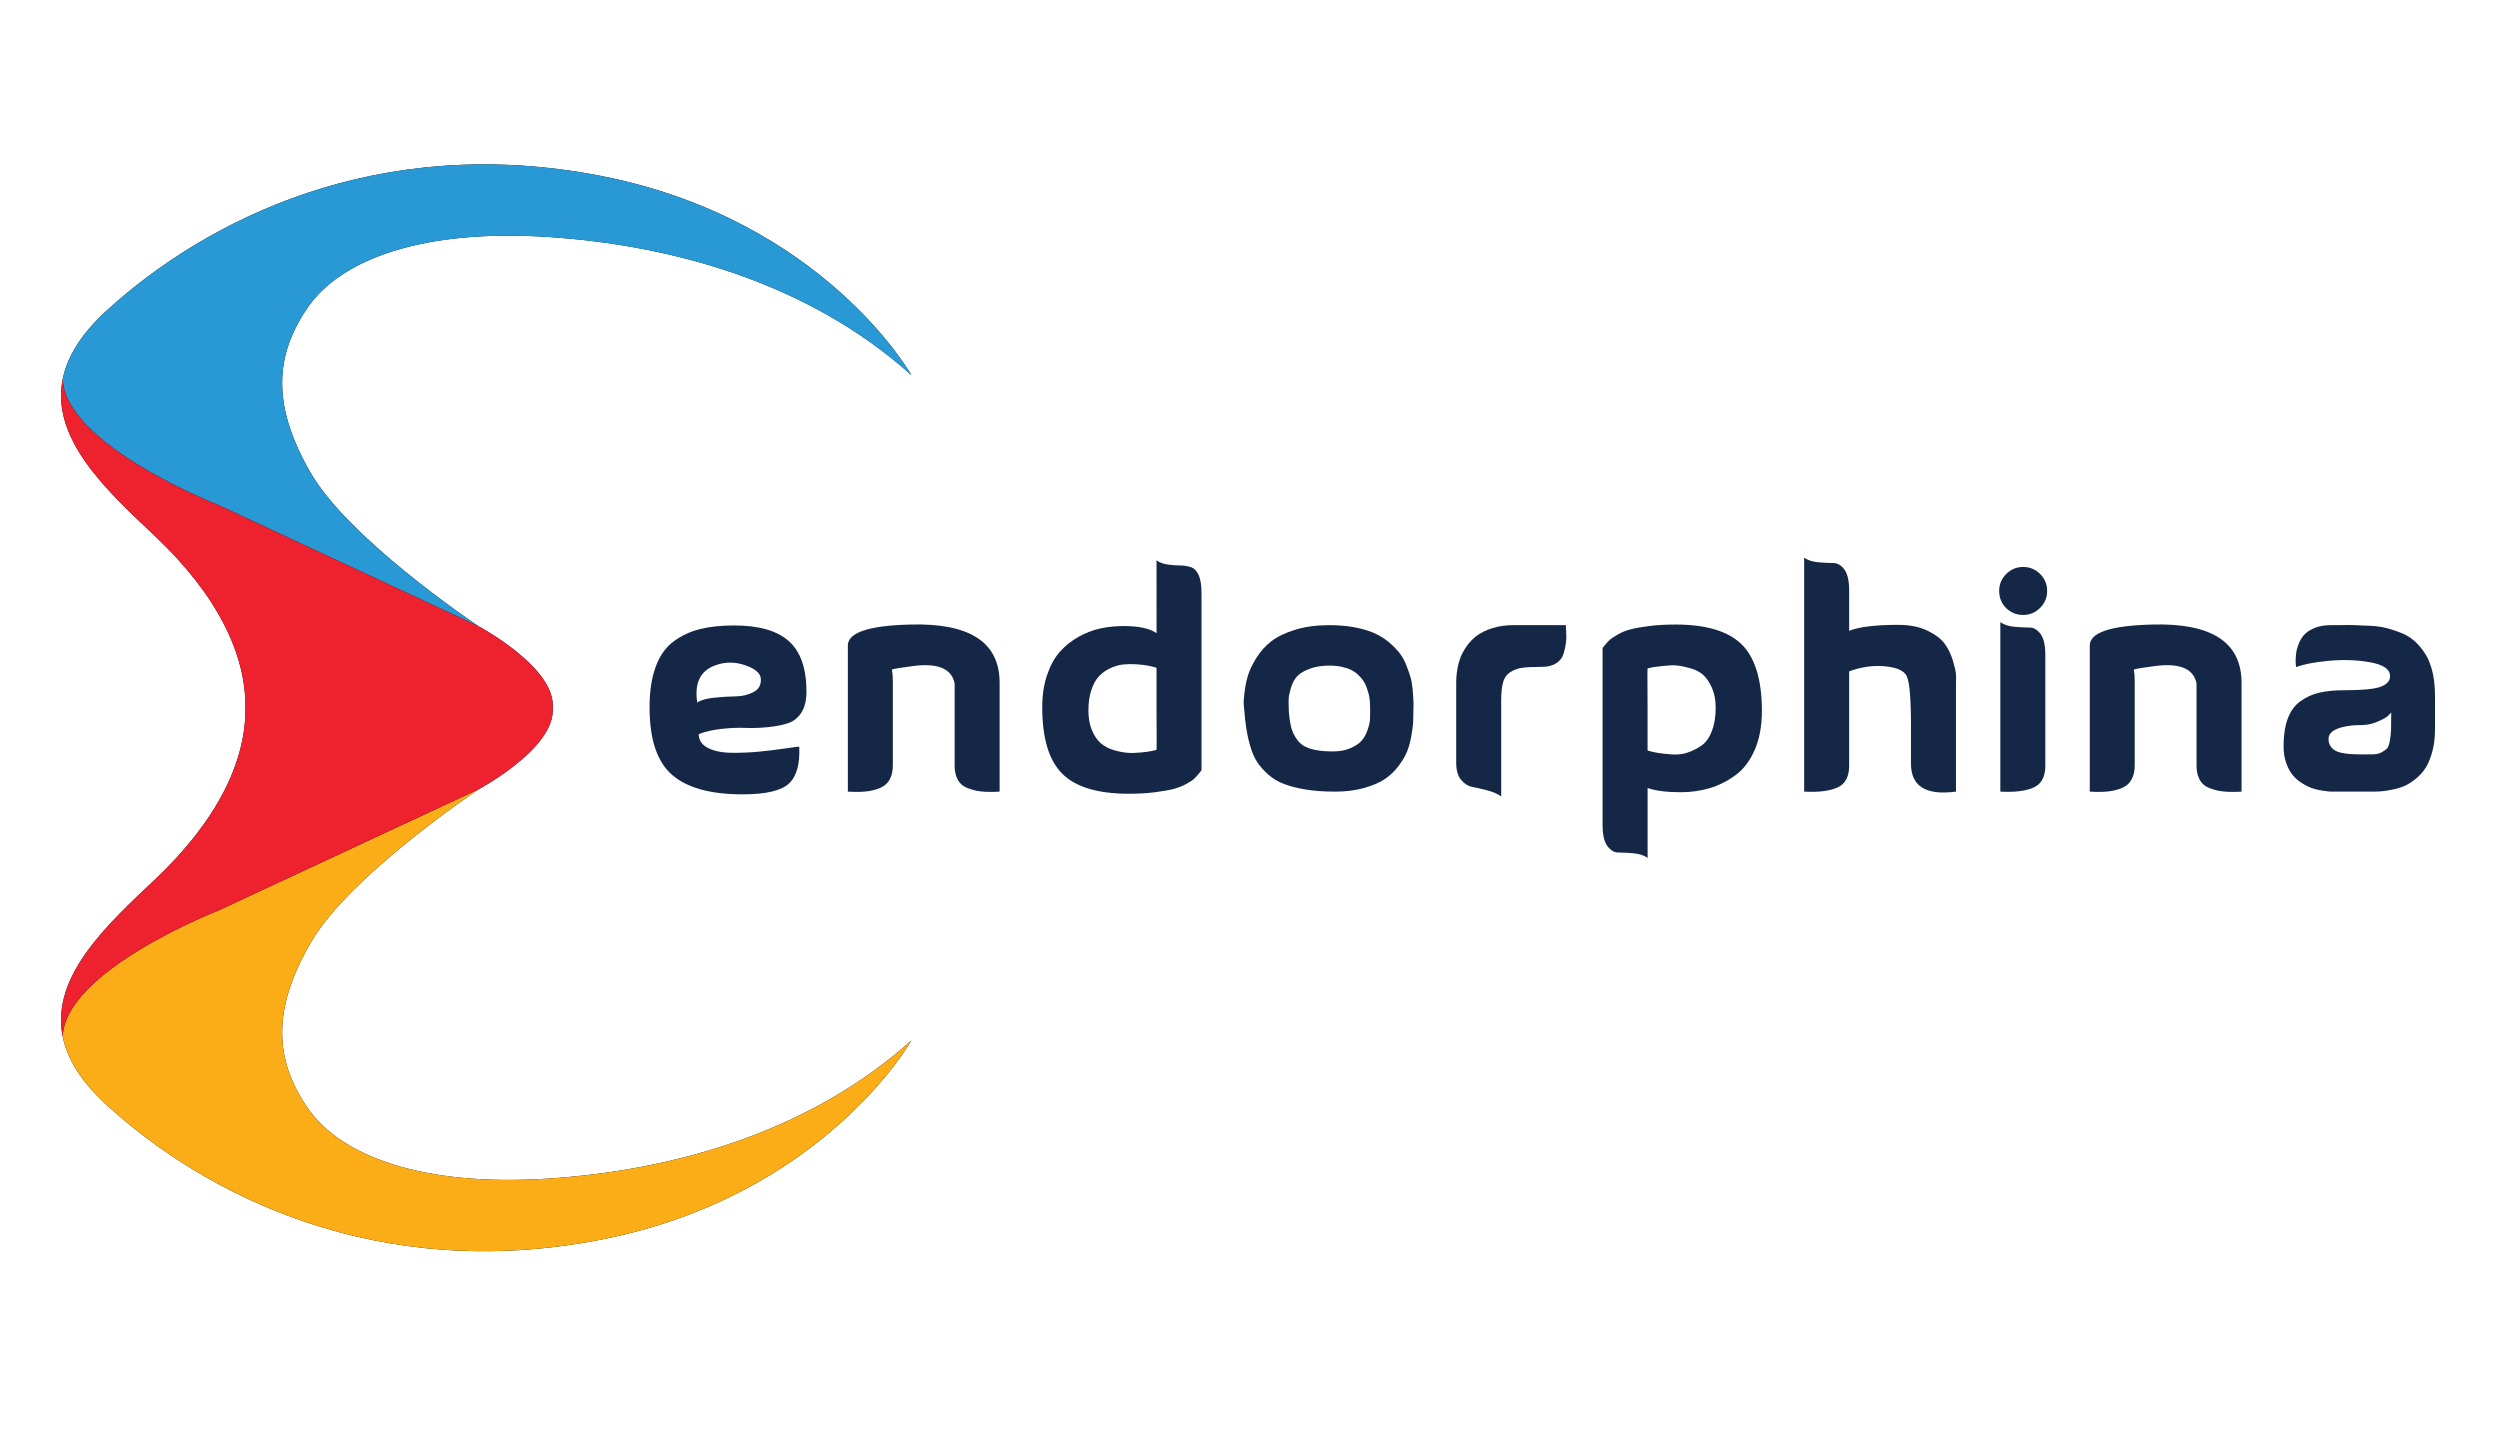 <?xml version="1.0" encoding="UTF-8"?>
<!DOCTYPE svg PUBLIC "-//W3C//DTD SVG 1.0//EN" "http://www.w3.org/TR/2001/REC-SVG-20010904/DTD/svg10.dtd">
<!-- Creator: CorelDRAW X7 -->
<svg xmlns="http://www.w3.org/2000/svg" xml:space="preserve" width="70px" height="40px" version="1.0" style="shape-rendering:geometricPrecision; text-rendering:geometricPrecision; image-rendering:optimizeQuality; fill-rule:evenodd; clip-rule:evenodd"
viewBox="0 0 74335 42477"
 xmlns:xlink="http://www.w3.org/1999/xlink">
 <defs>
  <style type="text/css">
   <![CDATA[
    .fil0 {fill:none}
    .fil1 {fill:black}
    .fil5 {fill:#142747}
    .fil2 {fill:#2899D5}
    .fil4 {fill:#EE212E}
    .fil3 {fill:#FBAD18}
   ]]>
  </style>
 </defs>
 <g id="Layer_x0020_1">
  <path class="fil0" d="M0 0l74335 0 0 42477 -74335 0 0 -42477z"/>
  <g id="_1065886192">
   <g>
    <g>
     <path class="fil1" d="M9148 32945c-985,-1436 -1068,-2920 95,-4925 1164,-2006 4997,-4557 4997,-4557 0,0 2195,-1175 2195,-2339 0,-26 -1,-53 -2,-79 1,-26 2,-53 2,-79 0,-1164 -2195,-2338 -2195,-2338 0,0 -3,-3 -8,-5 -181,-122 -3854,-2597 -4989,-4553 -1163,-2005 -1080,-3489 -95,-4925 985,-1436 3418,-2338 7121,-2101 3703,238 7777,1362 10831,4111 0,0 -2606,-4633 -9240,-5926 -6635,-1294 -11738,1317 -14681,3999 -781,711 -1181,1390 -1313,2037 -366,1793 1333,3343 2737,4669 1876,1771 2711,3531 2695,5111 16,1580 -819,3340 -2695,5111 -1404,1326 -3103,2876 -2738,4669 132,647 533,1326 1313,2037 2944,2682 8047,5293 14681,3999 6634,-1293 9241,-5926 9241,-5926 -3055,2749 -7128,3873 -10831,4111 -3703,237 -6136,-665 -7121,-2101z"/>
    </g>
    <g>
     <path class="fil2" d="M6507 15023l7725 3600c-182,-122 -3855,-2596 -4989,-4553 -1163,-2005 -1080,-3489 -95,-4925 985,-1436 3418,-2338 7121,-2100 3703,237 7776,1362 10831,4111 0,0 -2607,-4634 -9241,-5927 -6634,-1294 -11737,1317 -14681,3999 -780,711 -1181,1390 -1313,2037 60,1972 4642,3758 4642,3758z"/>
     <path class="fil3" d="M9148 32945c-985,-1436 -1068,-2920 95,-4925 1164,-2006 4997,-4557 4997,-4557l-7733 3603c0,0 -4584,1786 -4642,3759 132,647 533,1326 1313,2037 2944,2682 8047,5293 14681,3999 6634,-1293 9241,-5926 9241,-5926 -3055,2749 -7128,3873 -10831,4111 -3703,237 -6136,-665 -7121,-2101z"/>
     <path class="fil4" d="M6507 27066l7733 -3604c0,0 2195,-1175 2195,-2338 0,-27 -1,-53 -2,-79 1,-27 2,-53 2,-80 0,-1163 -2195,-2338 -2195,-2338 0,0 -3,-2 -8,-5l-7725 -3599c0,0 -4582,-1786 -4642,-3758 -366,1793 1333,3343 2738,4669 1876,1771 2710,3531 2695,5111 15,1580 -819,3340 -2695,5112 -1404,1325 -3103,2875 -2738,4668 58,-1973 4642,-3759 4642,-3759z"/>
    </g>
   </g>
   <g>
    <path class="fil5" d="M20777 21826c0,184 92,322 277,415 184,92 417,140 700,142 282,4 559,-9 830,-35 270,-27 526,-58 766,-94 241,-35 380,-53 415,-53 24,517 -78,883 -307,1097 -229,214 -689,321 -1379,321 -951,0 -1650,-193 -2096,-580 -446,-386 -669,-1055 -669,-2007 0,-475 61,-879 183,-1209 122,-330 300,-581 535,-753 235,-173 497,-295 785,-366 289,-71 626,-107 1012,-107 738,0 1280,156 1628,468 348,312 522,810 522,1494 0,262 -50,471 -151,629 -102,158 -234,263 -397,316 -164,54 -360,93 -589,116 -229,24 -455,32 -678,23 -223,-9 -464,1 -722,31 -259,30 -481,80 -665,152zm-45 -937c102,-71 266,-119 495,-143 229,-24 443,-37 643,-40 199,-3 376,-44 530,-125 155,-80 229,-206 223,-379 0,-155 -121,-282 -365,-384 -339,-142 -669,-154 -990,-35 -447,161 -625,529 -536,1106z"/>
    <path class="fil5" d="M29723 20292l0 3246c-208,12 -386,11 -535,-4 -149,-15 -290,-49 -424,-103 -133,-53 -231,-141 -294,-263 -62,-122 -91,-275 -85,-459l0 -1927 0 -18 0 -446c-89,-434 -494,-606 -1213,-517 -374,48 -592,83 -651,107 18,101 27,220 27,357l0 2444c5,184 -24,337 -89,459 -66,122 -164,210 -295,263 -131,54 -270,88 -419,103 -149,15 -327,16 -535,4l0 -4343c0,-387 621,-595 1864,-625 1760,-48 2643,526 2649,1722z"/>
    <path class="fil5" d="M34388 16661c89,66 201,107 334,125 134,18 256,27 366,27 110,0 216,16 317,49 101,33 179,111 236,236 57,125 85,306 85,544l0 5263c-6,6 -34,40 -85,103 -50,62 -97,112 -138,151 -42,39 -119,89 -232,152 -113,62 -238,111 -374,147 -137,36 -322,68 -553,98 -232,30 -494,45 -785,45 -916,0 -1573,-198 -1972,-593 -398,-396 -597,-1054 -597,-1976 0,-357 47,-677 143,-959 95,-282 221,-513 379,-691 157,-179 343,-327 557,-447 214,-118 431,-202 652,-249 220,-47 448,-71 686,-71 458,0 785,71 982,214l-1 -2168 0 0zm0 4460l0 -1266c-77,-24 -162,-45 -254,-63 -92,-17 -207,-31 -344,-40 -136,-9 -266,-7 -388,5 -121,12 -248,48 -379,107 -131,59 -244,138 -339,236 -95,99 -173,235 -232,411 -59,175 -89,382 -89,619 0,226 36,423 108,589 71,167 159,294 263,383 104,90 231,156 383,201 152,45 288,71 410,80 122,9 254,6 397,-9 143,-14 242,-28 299,-40 57,-12 109,-24 156,-35l9 0c6,-1 6,-393 0,-1178z"/>
    <path class="fil5" d="M36993 21067c-6,-35 -11,-83 -14,-142 -3,-60 6,-176 27,-348 20,-173 55,-338 102,-495 48,-157 131,-332 250,-522 119,-190 266,-354 441,-491 176,-136 412,-251 710,-343 297,-92 636,-138 1016,-138 268,0 515,21 741,62 226,42 420,98 584,169 163,72 309,161 437,268 128,107 233,213 317,317 83,104 153,227 209,370 57,143 100,266 130,370 29,104 50,226 62,366 12,140 19,245 22,316 3,72 3,162 0,272 -3,110 -4,171 -4,183 0,96 -3,182 -9,259 -6,78 -24,200 -54,366 -29,167 -71,315 -124,446 -54,131 -139,273 -255,428 -116,155 -252,284 -410,388 -158,104 -363,192 -615,263 -253,71 -537,107 -852,107 -327,0 -619,-20 -874,-62 -256,-42 -473,-96 -651,-165 -179,-68 -335,-162 -469,-281 -133,-119 -242,-240 -325,-365 -83,-125 -152,-280 -205,-464 -54,-184 -94,-362 -120,-531 -27,-170 -50,-370 -67,-603zm1328 81c18,208 43,373 76,495 33,122 92,242 179,361 86,119 215,205 388,259 172,53 392,80 660,80 208,0 386,-33 535,-98 148,-66 258,-140 330,-223 71,-83 128,-184 169,-303 42,-119 66,-208 72,-268 5,-60 9,-125 9,-196 0,-6 0,-37 0,-94 0,-57 0,-104 0,-143 0,-38 -4,-96 -9,-174 -6,-77 -17,-144 -32,-201 -15,-56 -35,-123 -62,-200 -27,-78 -59,-145 -98,-201 -39,-57 -89,-115 -152,-174 -62,-60 -132,-109 -209,-147 -78,-39 -171,-70 -281,-94 -110,-24 -231,-36 -362,-36 -237,0 -440,33 -606,99 -167,65 -289,141 -366,227 -77,86 -137,200 -178,339 -42,140 -64,249 -67,326 -3,77 -2,175 4,294 0,36 0,60 0,72z"/>
    <path class="fil5" d="M46563 18588c-6,12 -4,74 5,187 9,113 8,222 -5,326 -12,104 -35,215 -71,334 -35,119 -108,214 -218,286 -110,71 -252,107 -424,107 -250,0 -443,9 -580,26 -136,18 -259,63 -365,134 -108,71 -179,173 -214,304 -36,131 -54,309 -54,535l0 2854c-107,-77 -248,-138 -423,-183 -176,-44 -324,-79 -447,-102 -122,-24 -230,-94 -325,-210 -95,-116 -143,-284 -143,-504l0 -2390c0,-36 2,-85 5,-147 3,-63 13,-149 31,-259 18,-110 48,-220 89,-330 42,-110 104,-225 187,-344 84,-119 185,-223 304,-312 119,-89 272,-163 459,-223 187,-59 397,-89 629,-89 398,0 692,0 883,0 190,0 294,0 312,0 18,0 52,0 103,0 49,0 137,0 262,0z"/>
    <path class="fil5" d="M48989 25509c-107,-77 -248,-123 -423,-138 -176,-15 -324,-22 -446,-22 -122,0 -231,-64 -326,-192 -95,-128 -143,-338 -143,-629l0 -5262c6,-6 35,-40 85,-103 51,-62 97,-111 138,-147 42,-35 119,-86 232,-151 113,-66 238,-116 375,-152 136,-36 321,-68 553,-98 231,-30 493,-45 785,-45 915,0 1572,198 1971,593 398,396 598,1054 598,1976 0,446 -71,832 -214,1160 -143,327 -334,578 -575,753 -241,176 -497,304 -767,384 -271,80 -558,120 -861,120 -410,0 -737,-41 -981,-125l0 2078 -1 0zm0 -4459l0 1266c96,30 198,53 308,71 110,18 248,33 415,45 166,12 321,-6 464,-54 143,-47 279,-116 410,-205 131,-89 235,-231 312,-428 77,-196 116,-431 116,-704 0,-226 -37,-423 -111,-589 -75,-166 -161,-294 -259,-383 -98,-89 -228,-156 -388,-201 -161,-45 -295,-71 -401,-80 -108,-9 -241,-5 -402,13 -160,18 -259,30 -294,36 -36,6 -89,18 -161,36l-9 0c-6,-1 -6,392 0,1177z"/>
    <path class="fil5" d="M54983 18757c291,-118 779,-178 1463,-178 333,0 619,57 856,170 238,112 410,242 518,388 107,145 188,312 245,499 56,187 88,327 94,419 5,92 5,171 0,237l0 3246c-892,119 -1338,-157 -1338,-829 0,-250 0,-577 0,-981 5,-886 -36,-1426 -125,-1619 -89,-194 -369,-296 -839,-308 -291,0 -583,53 -874,161l0 2747c12,357 -100,590 -334,700 -235,110 -570,153 -1004,129l0 -6957c108,77 249,123 424,138 175,15 324,22 446,22 122,0 231,65 326,192 95,128 142,338 142,629l0 1195 0 0z"/>
    <path class="fil5" d="M59648 18080c-137,-143 -205,-313 -205,-509 0,-196 70,-364 210,-504 139,-139 307,-209 503,-209 197,0 365,70 505,209 139,140 209,308 209,504 0,196 -70,364 -209,504 -140,140 -308,210 -505,210 -196,0 -365,-69 -508,-205zm1168 1400c0,-291 -47,-501 -142,-629 -95,-128 -204,-192 -326,-192 -121,0 -270,-7 -446,-22 -175,-15 -316,-61 -424,-138l0 5039c435,24 769,-19 1004,-129 235,-110 346,-344 334,-701l0 -3228 0 0z"/>
    <path class="fil5" d="M66650 20292l0 3246c-208,12 -387,11 -535,-4 -149,-15 -290,-49 -424,-103 -134,-53 -232,-141 -294,-263 -63,-122 -91,-275 -85,-459l0 -1927 0 -18 0 -446c-89,-434 -494,-606 -1213,-517 -375,48 -592,83 -651,107 17,101 26,220 26,357l0 2444c6,184 -24,337 -89,459 -65,122 -163,210 -294,263 -131,54 -271,88 -419,103 -149,15 -327,16 -535,4l0 -4343c0,-387 621,-595 1864,-625 1760,-48 2643,526 2649,1722z"/>
    <path class="fil5" d="M68273 19837c0,-18 -3,-42 -9,-72 -6,-29 -7,-87 -4,-174 2,-86 11,-168 26,-245 15,-77 45,-165 90,-263 44,-98 104,-181 178,-250 74,-68 175,-126 303,-174 128,-47 278,-71 451,-71 53,0 136,0 249,0 155,-6 314,-6 477,0 164,6 327,13 491,22 163,9 323,35 477,76 155,42 302,92 442,152 139,59 267,144 383,254 116,110 217,237 303,379 87,143 154,319 201,526 48,209 71,443 71,705l0 62 0 63 0 71 0 62 0 71 0 72 0 80 0 89 0 89 0 107 0 143 0 71c0,244 -26,466 -80,665 -53,199 -120,361 -200,486 -81,125 -180,235 -299,330 -119,95 -231,165 -335,209 -103,45 -224,81 -361,108 -137,26 -242,43 -316,49 -75,6 -162,9 -264,9l-1230 0c-18,0 -45,-2 -80,-5 -36,-3 -103,-12 -201,-27 -99,-15 -192,-37 -281,-67 -89,-29 -189,-78 -299,-147 -110,-68 -204,-148 -281,-240 -77,-93 -143,-213 -196,-362 -53,-148 -80,-315 -80,-499 0,-327 42,-602 125,-825 83,-223 210,-396 379,-518 170,-121 358,-206 567,-254 207,-47 460,-71 758,-71 517,0 869,-34 1057,-103 187,-68 281,-174 281,-316 0,-202 -195,-339 -585,-410 -389,-71 -803,-86 -1239,-45 -438,42 -761,104 -969,188zm2828 1346c-24,30 -58,66 -103,108 -44,41 -144,97 -298,165 -155,68 -316,102 -482,102 -291,0 -528,36 -709,107 -182,71 -272,173 -272,304 0,154 65,270 196,347 130,78 392,116 785,116 160,0 284,-1 370,-4 86,-3 166,-25 241,-67 74,-42 126,-80 156,-116 29,-36 55,-112 76,-228 20,-116 32,-227 35,-334 3,-107 5,-273 5,-500z"/>
   </g>
  </g>
 </g>
</svg>
